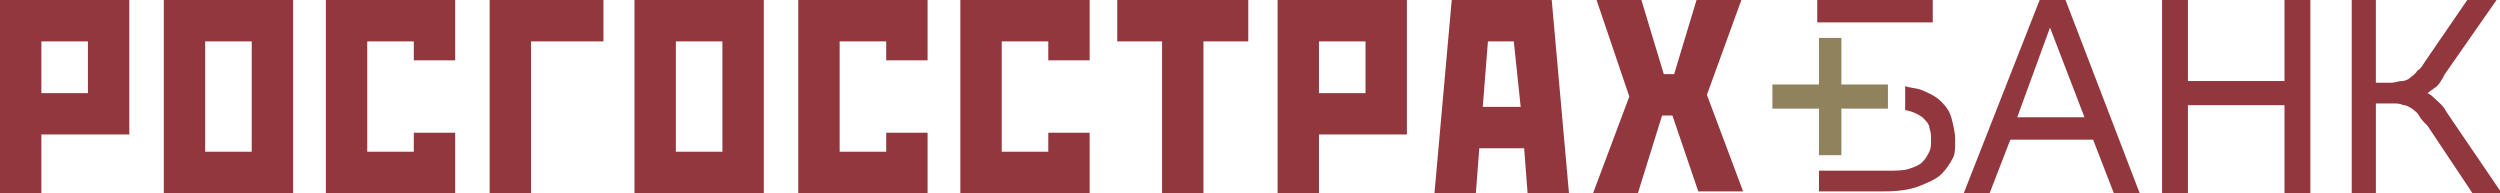 <?xml version="1.0" encoding="utf-8"?>
<!-- Generator: Adobe Illustrator 23.0.2, SVG Export Plug-In . SVG Version: 6.00 Build 0)  -->
<svg version="1.1" id="Layer_1" xmlns="http://www.w3.org/2000/svg" xmlns:xlink="http://www.w3.org/1999/xlink" x="0px" y="0px"
	 viewBox="0 0 145 11.2" style="enable-background:new 0 0 145 11.2;" xml:space="preserve">
<style type="text/css">
	.Arched_x0020_Green{fill:url(#SVGID_1_);stroke:#FFFFFF;stroke-width:0.25;stroke-miterlimit:1;}
	.st0{fill:#92373E;}
	.st1{fill:#8F825C;}
</style>
<linearGradient id="SVGID_1_" gradientUnits="userSpaceOnUse" x1="-1093.811" y1="844.525" x2="-1093.104" y2="843.818">
	<stop  offset="0" style="stop-color:#6BAE5F"/>
	<stop  offset="0.983" style="stop-color:#192A1A"/>
</linearGradient>
<g>
	<path class="st0" d="M74.1,0h7.5v7.8h-5.1v3.4h-2.4V0z M76.5,5.4h2.7v-3h-2.7V5.4z M28.4,0H35v2.4h-4.2v8.8h-2.4V0z M18.9,0h7.5
		v3.5h-2.4V2.4h-2.7v6.4h2.7V7.7h2.4v3.5h-7.5V0z M36.8,0h7.5v11.2h-7.5V0z M39.2,8.8h2.7V2.4h-2.7V8.8z M9.5,0H17v11.2H9.5V0z
		 M11.9,8.8h2.7V2.4h-2.7V8.8z M0,0h7.5v7.8H2.4v3.4H0V0z M2.4,5.4h2.7v-3H2.4V5.4z M98.4,0h2.6L99,5.5l2.1,5.6h-2.6l-1.5-4.4h-0.6
		L95,11.2h-2.6l2.1-5.6L92.6,0h2.6l1.3,4.3h0.6L98.4,0z M64.9,0h7.5v2.4h-2.6v8.8h-2.4V2.4h-2.6V0z M55.7,0h7.5v3.5h-2.4V2.4h-2.7
		v6.4h2.7V7.7h2.4v3.5h-7.5V0z M46.3,0h7.5v3.5h-2.4V2.4h-2.7v6.4h2.7V7.7h2.4v3.5h-7.5V0z M86.3,2.4L86,6.2h2.2l-0.4-3.8H86.3z
		 M84.2,0H90L91,11.2h-2.4l-0.2-2.6h-2.6l-0.2,2.6h-2.4L84.2,0z"/>
	<path class="st0" d="M120.9,6.8H117l1.9-5.2L120.9,6.8z M124.1,11.2L119.8,0h-1.5l-4.4,11.2h1.5l1.2-3.1h4.8l1.2,3.1H124.1z"/>
	<path class="st0" d="M106.9,1.3h5.2V0h-6.7v1.3L106.9,1.3L106.9,1.3z M113.4,8.1c0-0.4-0.1-0.8-0.2-1.2c-0.1-0.4-0.3-0.7-0.6-1
		c-0.3-0.3-0.7-0.5-1.2-0.7c-0.3-0.1-0.6-0.1-0.9-0.2v1.4c0,0,0,0,0.1,0c0.4,0.1,0.6,0.2,0.9,0.4c0.2,0.2,0.4,0.4,0.4,0.6
		c0.1,0.3,0.1,0.4,0.1,0.7c0,0.3,0,0.5-0.1,0.7c-0.1,0.2-0.2,0.4-0.4,0.6c-0.2,0.2-0.5,0.3-0.8,0.4c-0.3,0.1-0.8,0.1-1.3,0.1h-0.6v0
		h-3.3v1.2h1.4h1.9h0.5c0.8,0,1.5-0.1,2-0.3c0.5-0.2,1-0.4,1.3-0.7c0.3-0.3,0.5-0.6,0.7-1C113.4,8.9,113.4,8.5,113.4,8.1"/>
	<polygon class="st0" points="125.4,0 125.4,11.2 126.9,11.2 126.9,6.1 132.5,6.1 132.5,11.2 134,11.2 134,0 132.5,0 132.5,4.7 
		126.9,4.7 126.9,0 	"/>
	<path class="st0" d="M141.8,4.3l3-4.3h-1.7l-2.4,3.5c-0.2,0.3-0.3,0.5-0.5,0.6c-0.1,0.2-0.3,0.3-0.4,0.4c-0.1,0.1-0.3,0.2-0.5,0.2
		c-0.2,0-0.4,0.1-0.6,0.1H138h-0.2V0h-1.4v11.2h1.4V6h1c0.2,0,0.4,0,0.6,0.1c0.2,0,0.3,0.1,0.5,0.2c0.1,0.1,0.3,0.2,0.4,0.4
		c0.1,0.2,0.3,0.4,0.5,0.6l2.6,3.9h1.7l-3.2-4.7c-0.2-0.4-0.5-0.6-0.7-0.8c-0.1-0.1-0.2-0.2-0.4-0.3c0.1-0.1,0.3-0.2,0.4-0.3
		C141.4,5,141.6,4.7,141.8,4.3"/>
	<polygon class="st1" points="109.5,4.9 106.8,4.9 106.8,2.2 105.5,2.2 105.5,4.9 102.8,4.9 102.8,6.3 105.5,6.3 105.5,9 106.8,9 
		106.8,6.3 109.5,6.3 	"/>
</g>
</svg>
